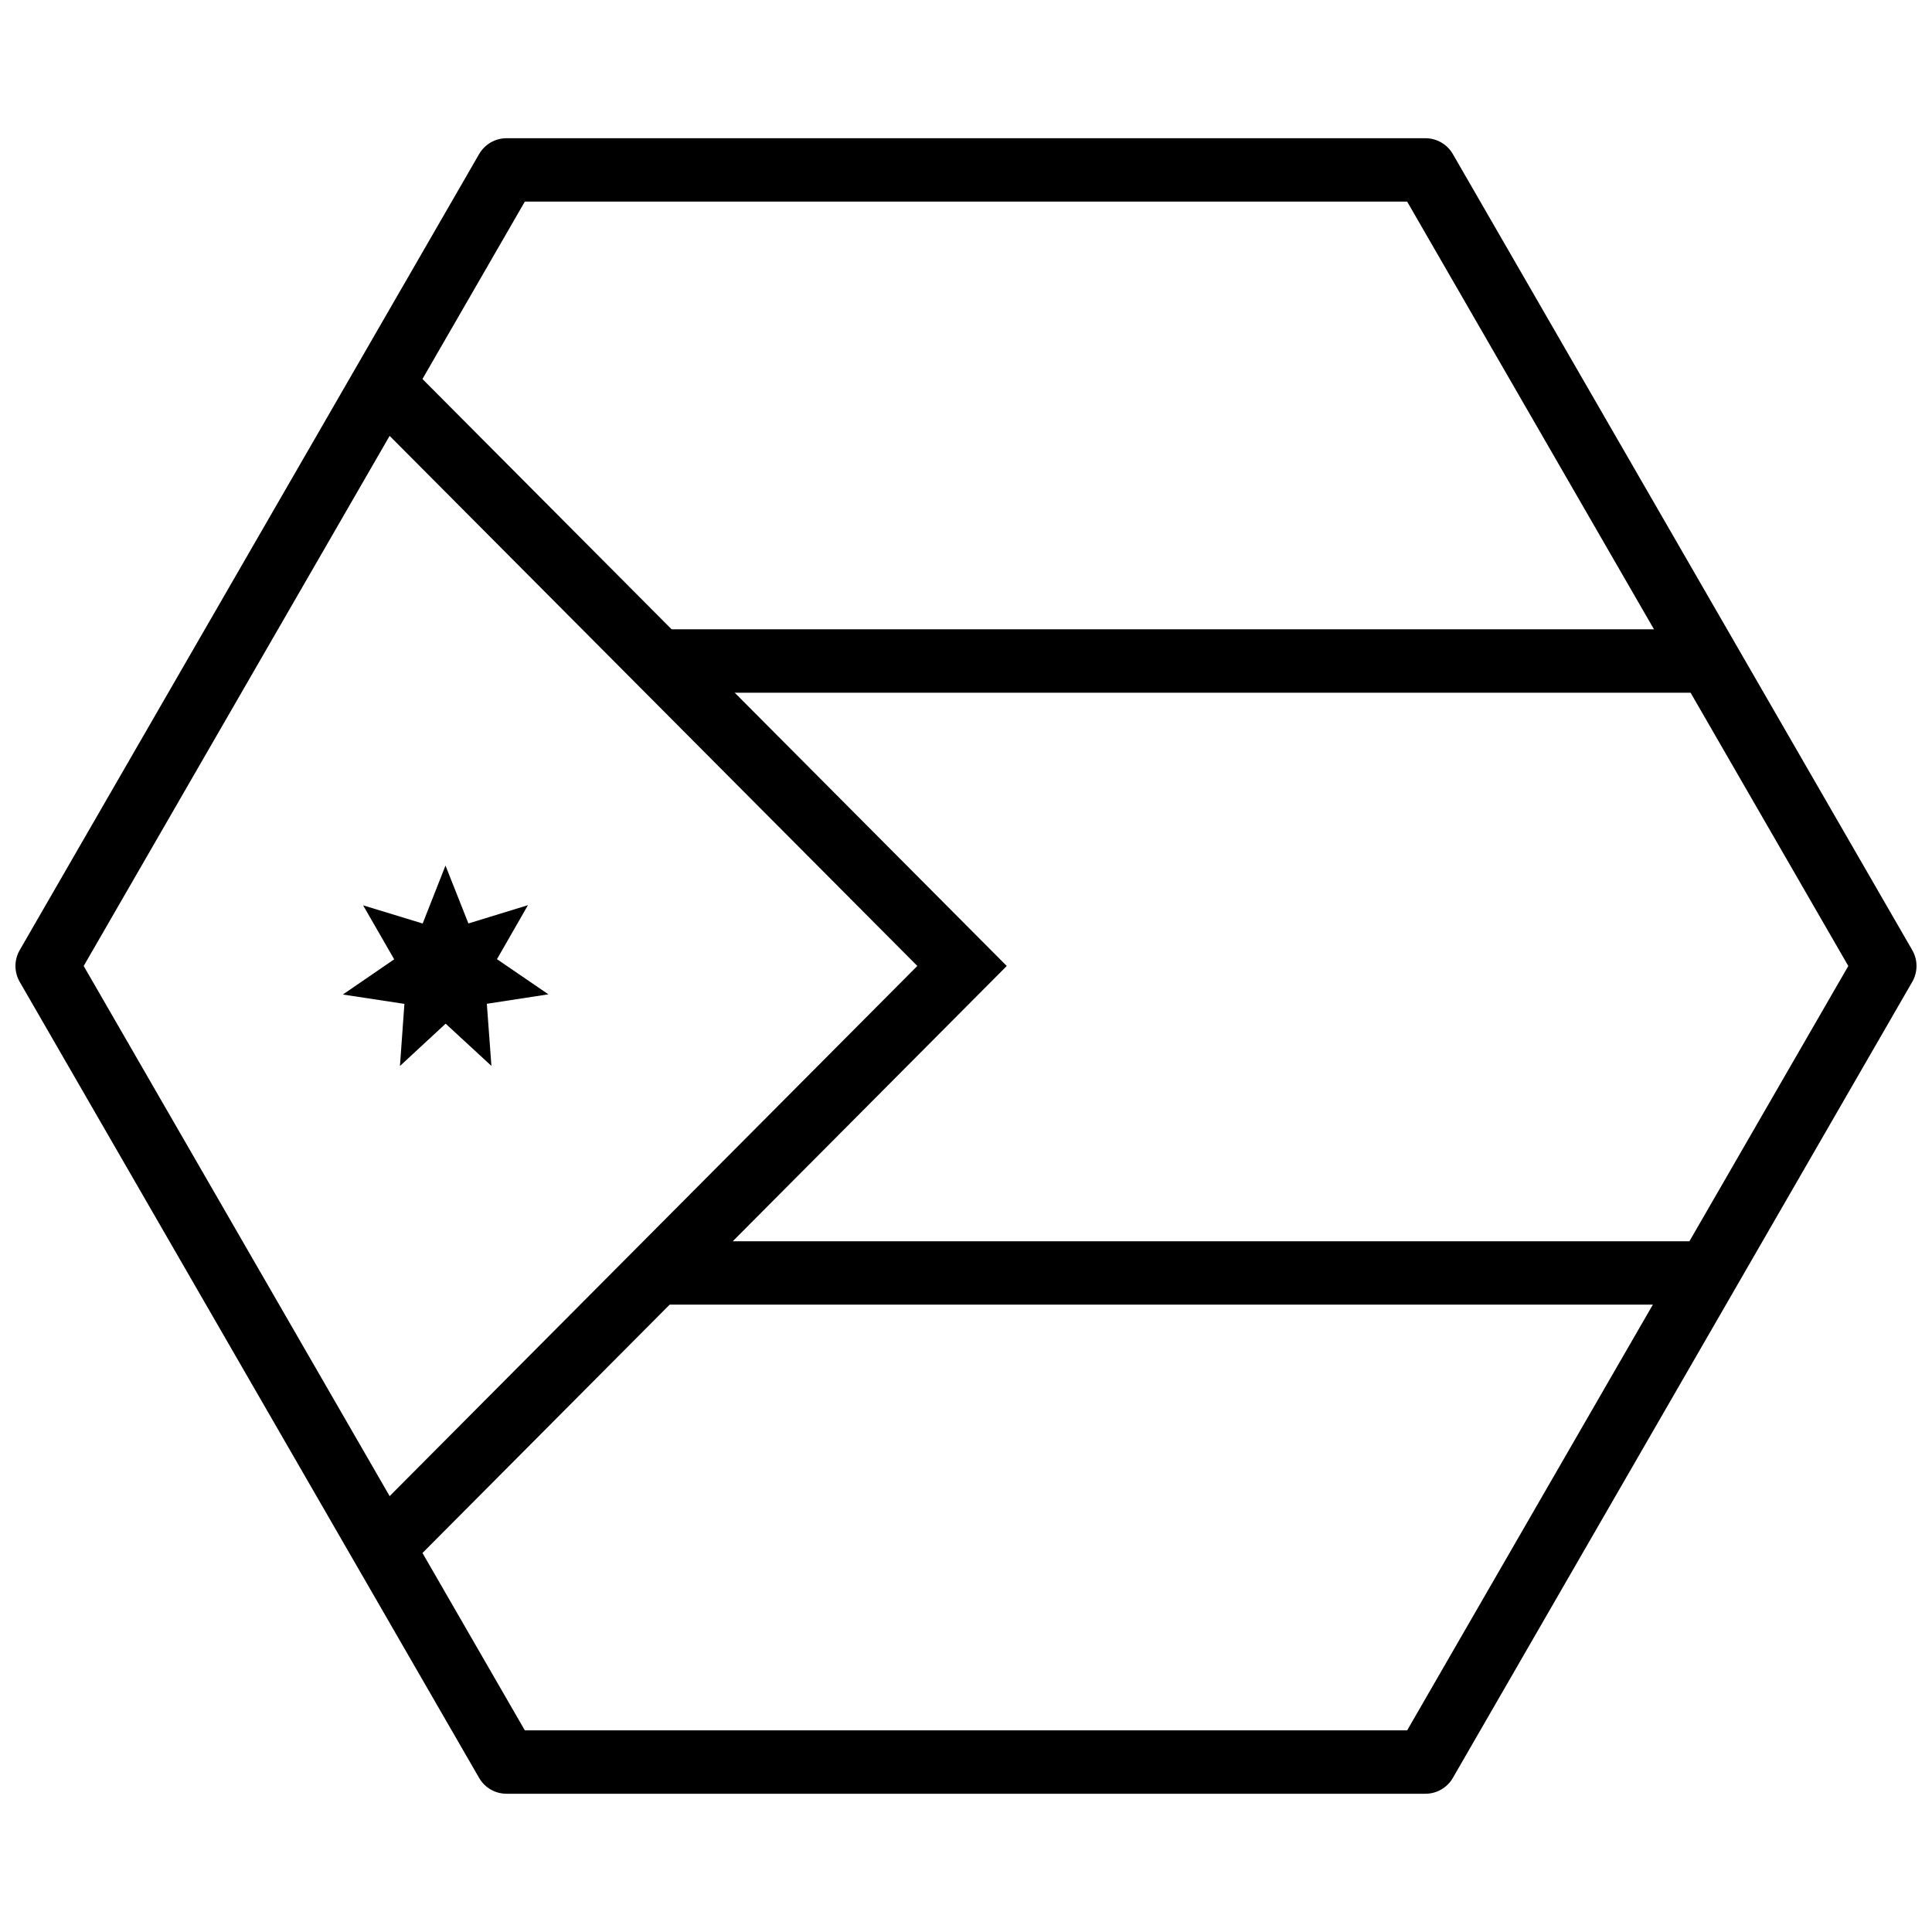 <?xml version="1.0" encoding="UTF-8"?>
<!-- Uploaded to: SVG Repo, www.svgrepo.com, Generator: SVG Repo Mixer Tools -->
<svg width="800px" height="800px" version="1.1" viewBox="144 144 512 512" xmlns="http://www.w3.org/2000/svg">
 <defs>
  <clipPath id="a">
   <path d="m148.09 180h503.81v440h-503.81z"/>
  </clipPath>
 </defs>
 <path d="m283.91 383.88-15.777 4.848-6.074-15.344-6.047 15.355-15.785-4.816 8.238 14.301-13.609 9.336 16.316 2.477-1.184 16.461 12.109-11.215 12.133 11.191-1.215-16.461 16.312-2.508-13.625-9.312z"/>
 <path d="m318.47 310.77v16.809h278.54v-16.809z" fill-rule="evenodd"/>
 <path d="m318.47 472.95v16.789h278.54v-16.789z" fill-rule="evenodd"/>
 <g clip-path="url(#a)">
  <path d="m278.24 180.63c-3 0-5.769 1.602-7.269 4.199l-121.75 210.97c-1.5 2.598-1.5 5.801 0 8.398l121.75 210.97c1.5 2.598 4.269 4.195 7.269 4.195h243.51c3 0 5.769-1.598 7.269-4.195l121.75-210.97c1.5-2.602 1.5-5.801 0-8.398l-121.75-210.97c-1.5-2.598-4.269-4.199-7.269-4.199zm4.848 16.797h233.82l116.91 202.57-116.91 202.57h-233.82l-116.91-202.57z"/>
 </g>
 <path d="m249.24 237.69-11.91 11.848 149.77 150.45-148.73 149.43 11.91 11.848 160.52-161.27-161.56-162.3z" fill-rule="evenodd"/>
</svg>